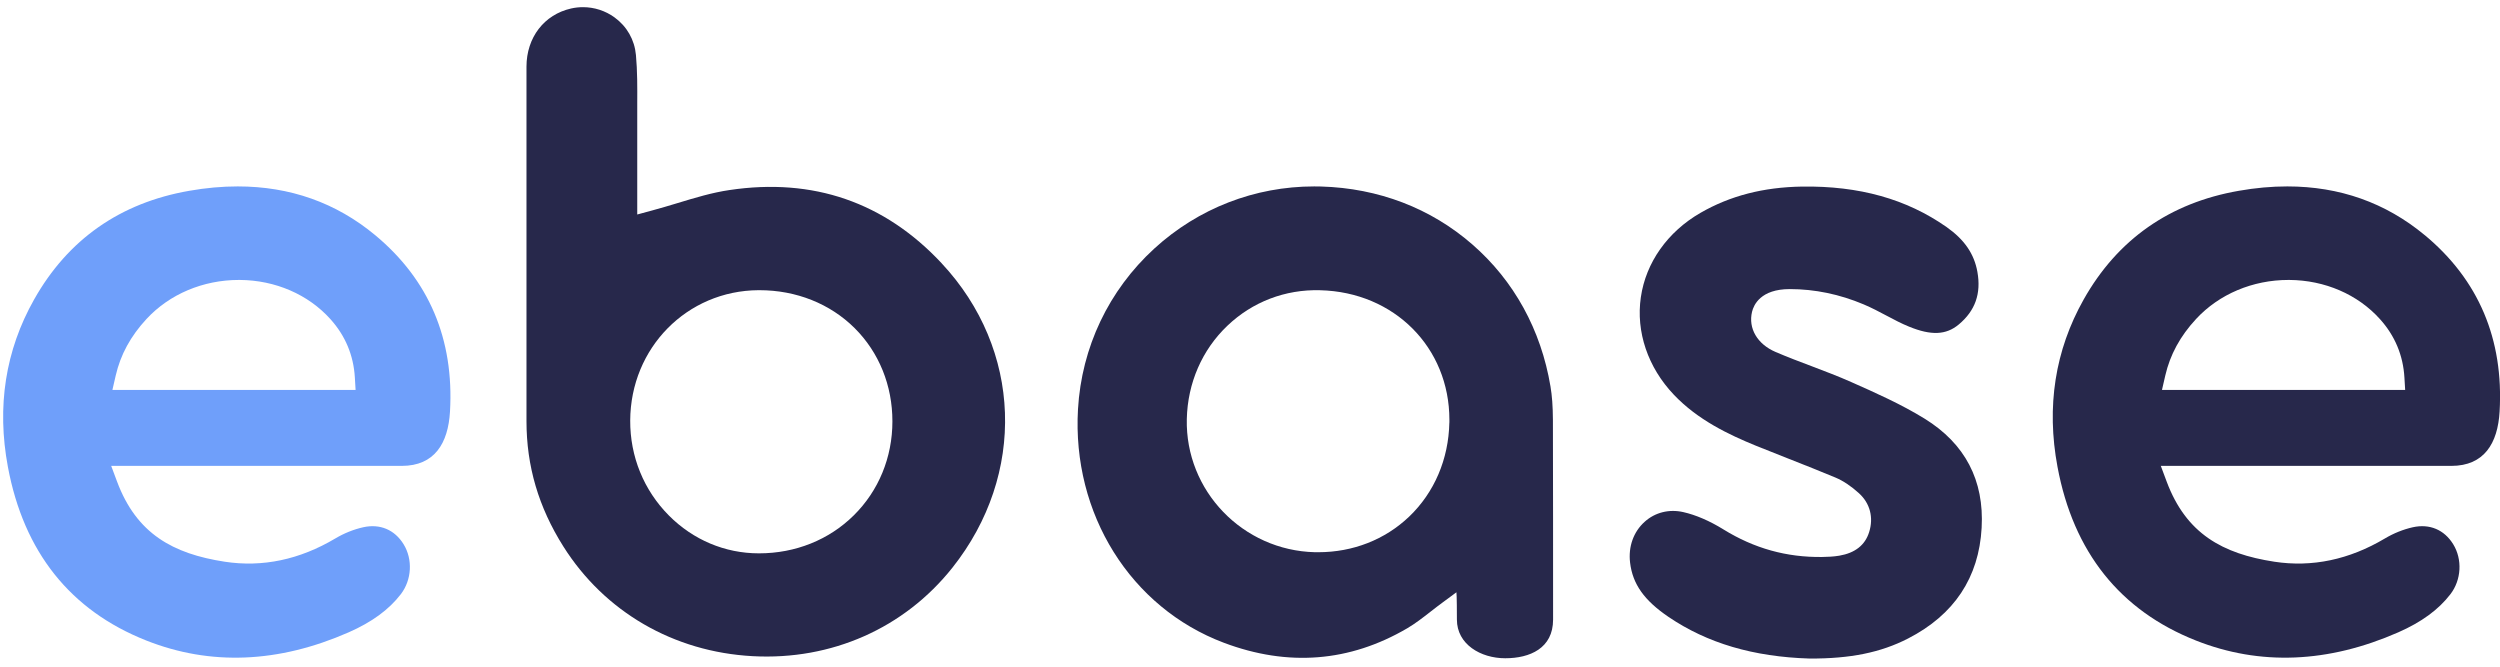 <?xml version="1.0" encoding="UTF-8"?>
<svg xmlns="http://www.w3.org/2000/svg" id="Layer_1" viewBox="0 0 576 153.57">
  <defs>
    <style>.cls-1{fill:#6f9ffa;}.cls-2{fill:#27284b;}</style>
  </defs>
  <path class="cls-2" d="m216.96,60.66c-13.16-14.08-29.63-19.76-48.91-16.87-3.95.58-7.84,1.75-11.94,3-1.92.58-3.89,1.17-5.89,1.71l-3.4.92v-8.73c0-4.11.02-8.34,0-12.57,0-1.39,0-2.79,0-4.18.02-3.72.04-7.58-.3-11.26-.32-3.52-2.08-6.6-4.93-8.67-2.13-1.55-4.69-2.36-7.27-2.36-.91,0-1.82.1-2.72.3-6.24,1.41-10.29,6.68-10.3,13.41-.02,16.79-.02,33.57,0,50.35v31.31c0,10.36,2.77,19.82,8.5,28.89,9.51,15.07,25.4,24.28,43.6,25.27,18.18.99,34.95-6.44,46.03-20.38,17.07-21.49,16.05-50.33-2.47-70.13Zm-20.26,58.09c-5.71,5.64-13.45,8.74-21.81,8.74h-.06c-7.79,0-15.16-3.11-20.73-8.73-5.78-5.82-8.94-13.59-8.9-21.87.08-16.74,13.07-29.93,29.57-30.03h.2c8.48,0,16.29,3.11,21.96,8.76,5.6,5.59,8.69,13.21,8.68,21.47,0,8.31-3.18,16.01-8.92,21.67Z"></path>
  <path class="cls-2" d="m357.79,96.63c-.02-3.01-.19-5.43-.56-7.6-2.18-13.04-8.4-24.35-18-32.71-9.59-8.36-21.64-12.97-34.85-13.35-.53-.02-1.07-.02-1.59-.02-13.68,0-26.7,5.05-36.83,14.31-10.52,9.63-16.76,22.76-17.59,37-1.4,24.1,12.11,45.74,33.63,53.84,14.75,5.55,28.94,4.43,42.22-3.34,1.84-1.08,3.6-2.44,5.45-3.89.91-.71,1.84-1.43,2.8-2.13l3.09-2.28s.11.63.11,6.3,5.46,8.9,11.13,8.9,11.03-2.29,11.03-8.9c0-9.34,0-37.51-.04-46.14Zm-23.86.74c-.17,8.41-3.45,16.1-9.25,21.65-5.56,5.31-12.96,8.21-20.92,8.21-.27,0-.53,0-.79,0-16.65-.4-29.9-14.17-29.53-30.68.19-8.3,3.51-15.94,9.36-21.51,5.73-5.47,13.31-8.4,21.36-8.17,17.09.42,29.78,13.21,29.78,29.84,0,.22,0,.44,0,.67Z"></path>
  <path class="cls-1" d="m86.43,54.17c-9-7.47-19.61-11.22-31.65-11.22-3.6,0-7.32.33-11.17,1.01-15.92,2.77-27.95,11.2-35.75,25.04C1.25,80.7-.78,93.67,1.82,107.57c3.66,19.62,14.4,33.09,31.9,40.01,14.76,5.84,30.45,5.2,46.61-1.89,5.35-2.35,9.29-5.23,12.02-8.79,2.53-3.29,2.79-8.03.63-11.52-2.06-3.34-5.45-4.76-9.3-3.9-2.19.49-4.41,1.38-6.44,2.59-8.21,4.88-16.78,6.68-25.46,5.35-11.97-1.84-20.32-6.47-24.8-18.44l-1.36-3.64h24.86c14.03,0,28.05,0,42.08,0,7.58,0,10.7-5.22,11.12-12.53.96-16.67-4.85-30.35-17.25-40.64Zm-60.53,35.67l.76-3.31c1.11-4.81,3.43-9.08,7.1-13.04,5.3-5.72,13.04-8.99,21.27-8.99h.22c8.16.05,15.77,3.34,20.87,9.02,3.45,3.82,5.34,8.35,5.64,13.46l.17,2.86H25.89Z"></path>
  <path class="cls-2" d="m558.65,54.17c-9-7.47-19.61-11.22-31.65-11.22-3.6,0-7.32.33-11.17,1.01-15.92,2.77-27.95,11.2-35.75,25.04-6.6,11.71-8.63,24.68-6.03,38.57,3.66,19.62,14.4,33.09,31.9,40.01,14.76,5.84,30.45,5.2,46.61-1.89,5.35-2.35,9.29-5.23,12.02-8.79,2.53-3.29,2.79-8.03.63-11.52-2.06-3.34-5.45-4.76-9.3-3.9-2.19.49-4.41,1.38-6.44,2.59-8.21,4.88-16.78,6.68-25.46,5.35-11.97-1.84-20.32-6.47-24.8-18.44l-1.36-3.64h24.86c14.03,0,28.05,0,42.08,0,7.58,0,10.7-5.22,11.12-12.53.96-16.67-4.85-30.35-17.25-40.64Zm-60.53,35.67l.76-3.31c1.11-4.81,3.43-9.08,7.1-13.04,5.3-5.72,13.04-8.99,21.27-8.99h.22c8.16.05,15.77,3.34,20.87,9.02,3.45,3.82,5.34,8.35,5.64,13.46l.17,2.86h-56.03Z"></path>
  <path class="cls-2" d="m456.57,121.61c-.63,11.46-6.32,20.04-16.95,25.5-6.32,3.25-13.33,4.66-22.7,4.62-12.95-.4-23.57-3.54-32.49-9.59-5.61-3.81-8.27-7.55-8.86-12.51-.44-3.66.78-7.1,3.36-9.41,2.38-2.16,5.64-2.97,8.9-2.23,2.88.65,6.06,2.02,9.2,3.96,7.17,4.44,14.64,6.48,22.76,6.38,1.28-.02,2.64-.07,3.99-.3,3.63-.62,5.94-2.44,6.87-5.43,1.06-3.36.21-6.64-2.35-8.96-1.81-1.65-3.62-2.85-5.39-3.6-3.57-1.5-7.22-2.93-10.74-4.32-2.55-1-5.09-2-7.62-3.03-6.24-2.55-13.38-5.93-18.9-11.75-5.99-6.31-8.76-14.49-7.6-22.46,1.16-7.99,6.16-15.06,13.73-19.43,6.84-3.94,14.49-5.92,23.42-6.06,13.14-.19,24.04,2.85,33.27,9.31,4.11,2.89,6.38,6.17,7.12,10.34.9,5-.5,8.96-4.29,12.12-2.92,2.44-6.36,2.59-11.48.49-1.73-.7-3.39-1.58-5.16-2.52-1.69-.9-3.45-1.83-5.28-2.6-5.52-2.33-11.25-3.52-17-3.52h-.02c-6.71,0-8.31,3.65-8.69,5.23-.91,3.81,1.21,7.44,5.39,9.24,2.77,1.19,5.61,2.27,8.36,3.3,3.02,1.15,6.15,2.33,9.11,3.65,5.4,2.39,11.52,5.11,16.9,8.43,9.32,5.76,13.75,14.21,13.14,25.12Z"></path>
</svg>
